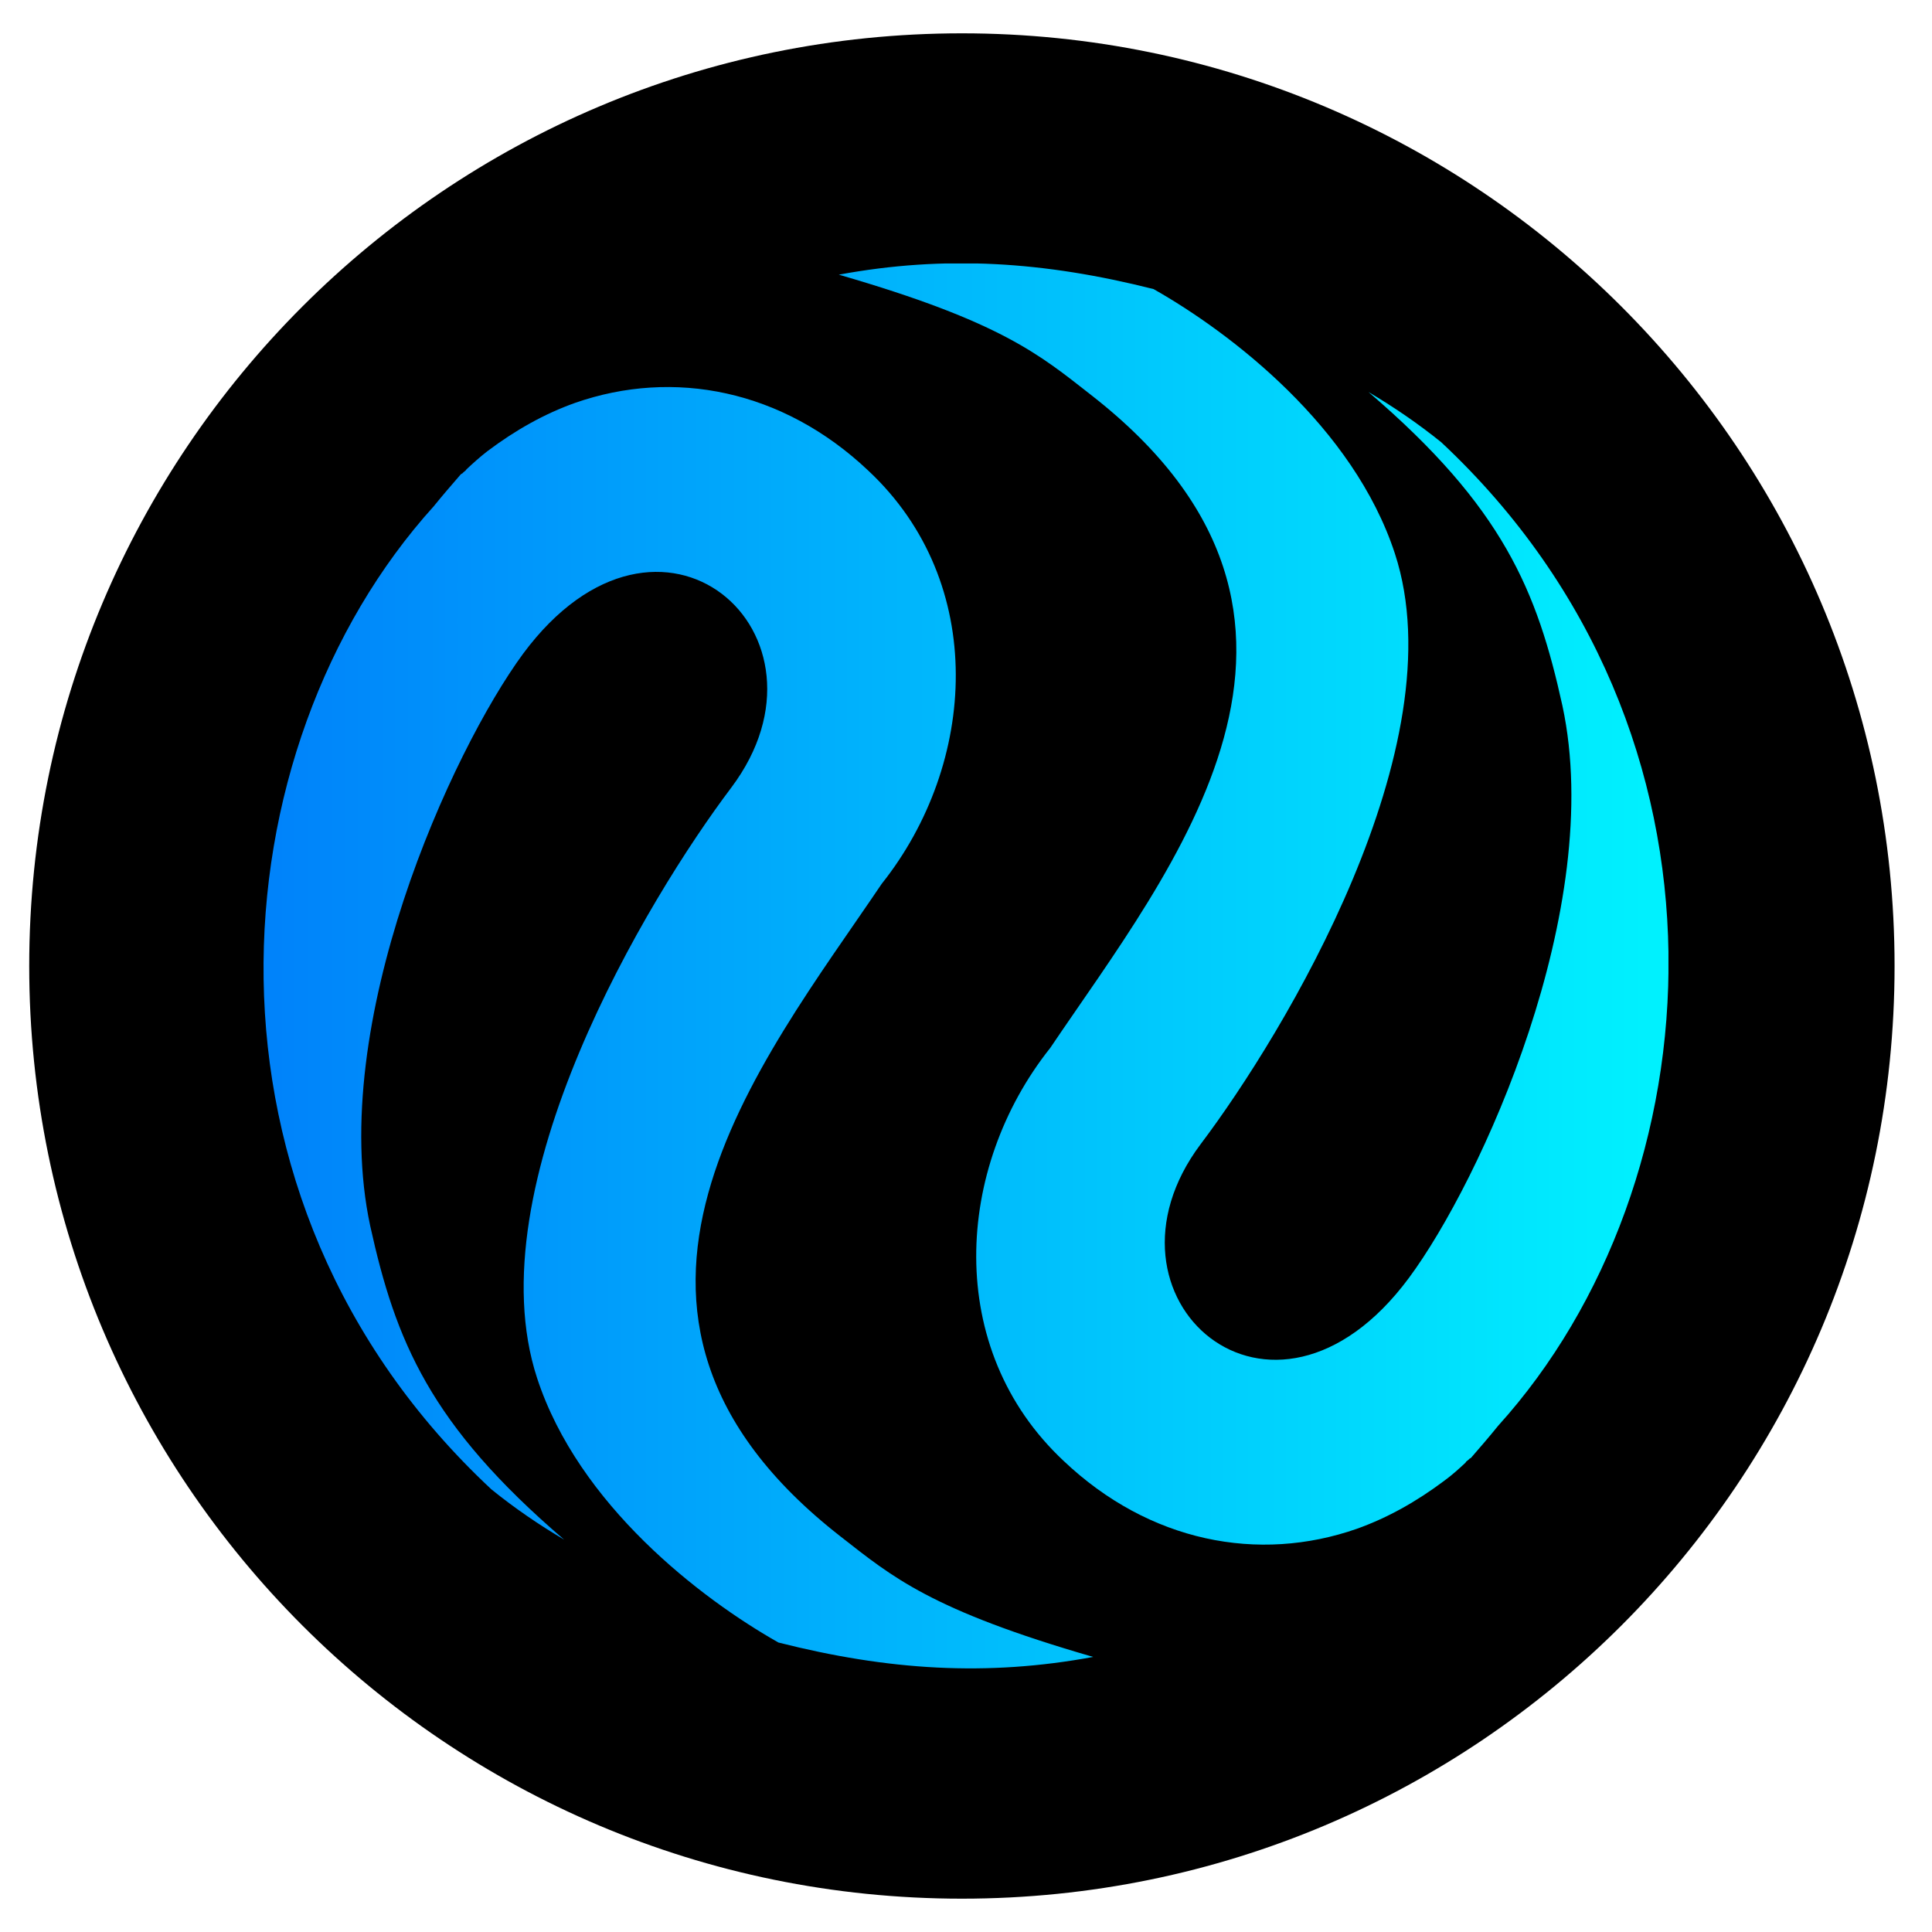 <svg width="24" height="24" viewBox="0 0 24 24" fill="none" xmlns="http://www.w3.org/2000/svg">
<g clip-path="url(#clip0_136_4358)">
<path d="M11.949 23.586C18.348 23.586 23.535 18.399 23.535 12C23.535 5.602 18.348 0.414 11.949 0.414C5.55 0.414 0.363 5.602 0.363 12C0.363 18.399 5.55 23.586 11.949 23.586Z" fill="black"/>
<g clip-path="url(#clip1_136_4358)">
<path d="M-204.001 -179.854C-200.364 -184.364 -196.583 -188.727 -192.801 -193.091C-192.655 -193.236 -192.219 -193.382 -192.074 -193.527C-191.783 -193.964 -191.201 -194.254 -190.764 -194.691L-190.474 -195.127C-187.855 -197.6 -184.946 -200.218 -181.746 -202.691C-170.11 -211.418 -158.183 -218.109 -145.528 -222.618C-104.801 -236.873 -59.565 -228.145 -24.073 -194.545C25.526 -148.145 21.017 -73.236 -18.546 -23.491C-68.583 50.691 -154.401 154.109 -35.565 246.764C-14.183 263.491 1.672 277.164 69.017 296.655C24.945 304.8 -15.928 302.182 -61.31 290.691C-93.455 272.509 -144.074 233.673 -161.237 181.164C-187.274 101.6 -115.419 -17.527 -80.801 -63.345C-33.237 -126.764 -110.183 -195.418 -167.055 -118.764C-196.437 -78.763 -248.364 34.255 -230.328 118.182C-219.855 165.746 -205.746 200.364 -150.037 248.073C-160.364 241.964 -170.401 235.127 -180.146 227.273C-309.455 106.691 -294.474 -79.782 -204.001 -179.854Z" fill="url(#paint0_linear_136_4358)"/>
<path d="M236.727 200.946C233.091 205.455 229.309 209.818 225.527 214.182C225.382 214.327 224.945 214.473 224.8 214.618C224.509 215.055 223.927 215.346 223.491 215.782L223.2 216.218C220.582 218.691 217.673 221.309 214.473 223.637C202.836 232.364 190.909 239.055 178.254 243.564C137.527 257.818 92.291 249.091 56.8 215.491C7.2 169.091 11.709 94.182 51.273 44.437C101.309 -29.745 187.127 -133.164 68.291 -225.818C46.909 -242.545 31.054 -256.218 -36.291 -275.709C7.782 -283.854 48.654 -281.236 94.036 -269.745C126.182 -251.564 176.8 -212.727 193.964 -160.218C220 -80.654 148.145 38.473 113.527 84.291C65.963 147.709 142.909 216.364 199.782 139.709C229.454 99.709 281.382 -13.309 263.345 -97.236C252.873 -144.8 238.764 -179.418 183.054 -227.127C193.382 -221.018 203.418 -214.182 213.163 -206.327C342.182 -85.6 327.2 100.873 236.727 200.946Z" fill="url(#paint1_linear_136_4358)"/>
<g clip-path="url(#clip2_136_4358)">
<path d="M5.389 6.288C5.498 6.153 5.612 6.022 5.725 5.891C5.73 5.887 5.743 5.882 5.747 5.878C5.756 5.865 5.773 5.856 5.786 5.843L5.795 5.83C5.874 5.756 5.961 5.677 6.057 5.603C6.406 5.341 6.764 5.14 7.143 5.005C8.365 4.578 9.722 4.839 10.787 5.847C12.275 7.239 12.14 9.487 10.953 10.979C9.452 13.204 6.877 16.307 10.442 19.087C11.084 19.588 11.559 19.999 13.58 20.583C12.258 20.828 11.031 20.749 9.67 20.404C8.706 19.859 7.187 18.694 6.672 17.119C5.891 14.732 8.047 11.158 9.085 9.783C10.512 7.881 8.204 5.821 6.498 8.121C5.616 9.321 4.058 12.711 4.599 15.229C4.914 16.656 5.337 17.695 7.008 19.126C6.698 18.943 6.397 18.738 6.105 18.502C2.226 14.884 2.675 9.29 5.389 6.288Z" fill="url(#paint2_linear_136_4358)"/>
<path d="M18.61 17.712C18.501 17.847 18.388 17.978 18.274 18.109C18.27 18.114 18.257 18.118 18.253 18.122C18.244 18.135 18.227 18.144 18.213 18.157L18.205 18.17C18.126 18.244 18.039 18.323 17.943 18.393C17.594 18.655 17.236 18.855 16.856 18.991C15.634 19.418 14.277 19.157 13.213 18.148C11.725 16.756 11.86 14.509 13.047 13.017C14.548 10.791 17.122 7.689 13.557 4.909C12.916 4.407 12.44 3.997 10.42 3.412C11.742 3.168 12.968 3.247 14.33 3.591C15.294 4.137 16.813 5.302 17.328 6.877C18.109 9.264 15.953 12.838 14.915 14.213C13.488 16.115 15.796 18.175 17.502 15.875C18.392 14.675 19.95 11.284 19.409 8.767C19.095 7.34 18.672 6.301 17 4.87C17.31 5.053 17.611 5.258 17.904 5.494C21.774 9.116 21.325 14.71 18.61 17.712Z" fill="url(#paint3_linear_136_4358)"/>
</g>
</g>
</g>
<defs>
<linearGradient id="paint0_linear_136_4358" x1="-274.546" y1="36.199" x2="307.272" y2="36.199" gradientUnits="userSpaceOnUse">
<stop stop-color="#0082FA"/>
<stop offset="1" stop-color="#00F2FE"/>
</linearGradient>
<linearGradient id="paint1_linear_136_4358" x1="-274.546" y1="-15.108" x2="307.273" y2="-15.108" gradientUnits="userSpaceOnUse">
<stop stop-color="#0082FA"/>
<stop offset="1" stop-color="#00F2FE"/>
</linearGradient>
<linearGradient id="paint2_linear_136_4358" x1="3.273" y1="12.77" x2="20.727" y2="12.77" gradientUnits="userSpaceOnUse">
<stop stop-color="#0082FA"/>
<stop offset="1" stop-color="#00F2FE"/>
</linearGradient>
<linearGradient id="paint3_linear_136_4358" x1="3.272" y1="11.23" x2="20.727" y2="11.23" gradientUnits="userSpaceOnUse">
<stop stop-color="#0082FA"/>
<stop offset="1" stop-color="#00F2FE"/>
</linearGradient>
<clipPath id="clip0_136_4358">
<rect width="23.171" height="23.171" fill="white" transform="translate(0.363 0.414)"/>
</clipPath>
<clipPath id="clip1_136_4358">
<rect width="581.818" height="581.818" fill="white" transform="translate(-274.546 -280.364)"/>
</clipPath>
<clipPath id="clip2_136_4358">
<rect width="17.454" height="17.454" fill="white" transform="translate(3.272 3.273)"/>
</clipPath>
</defs>
</svg>
